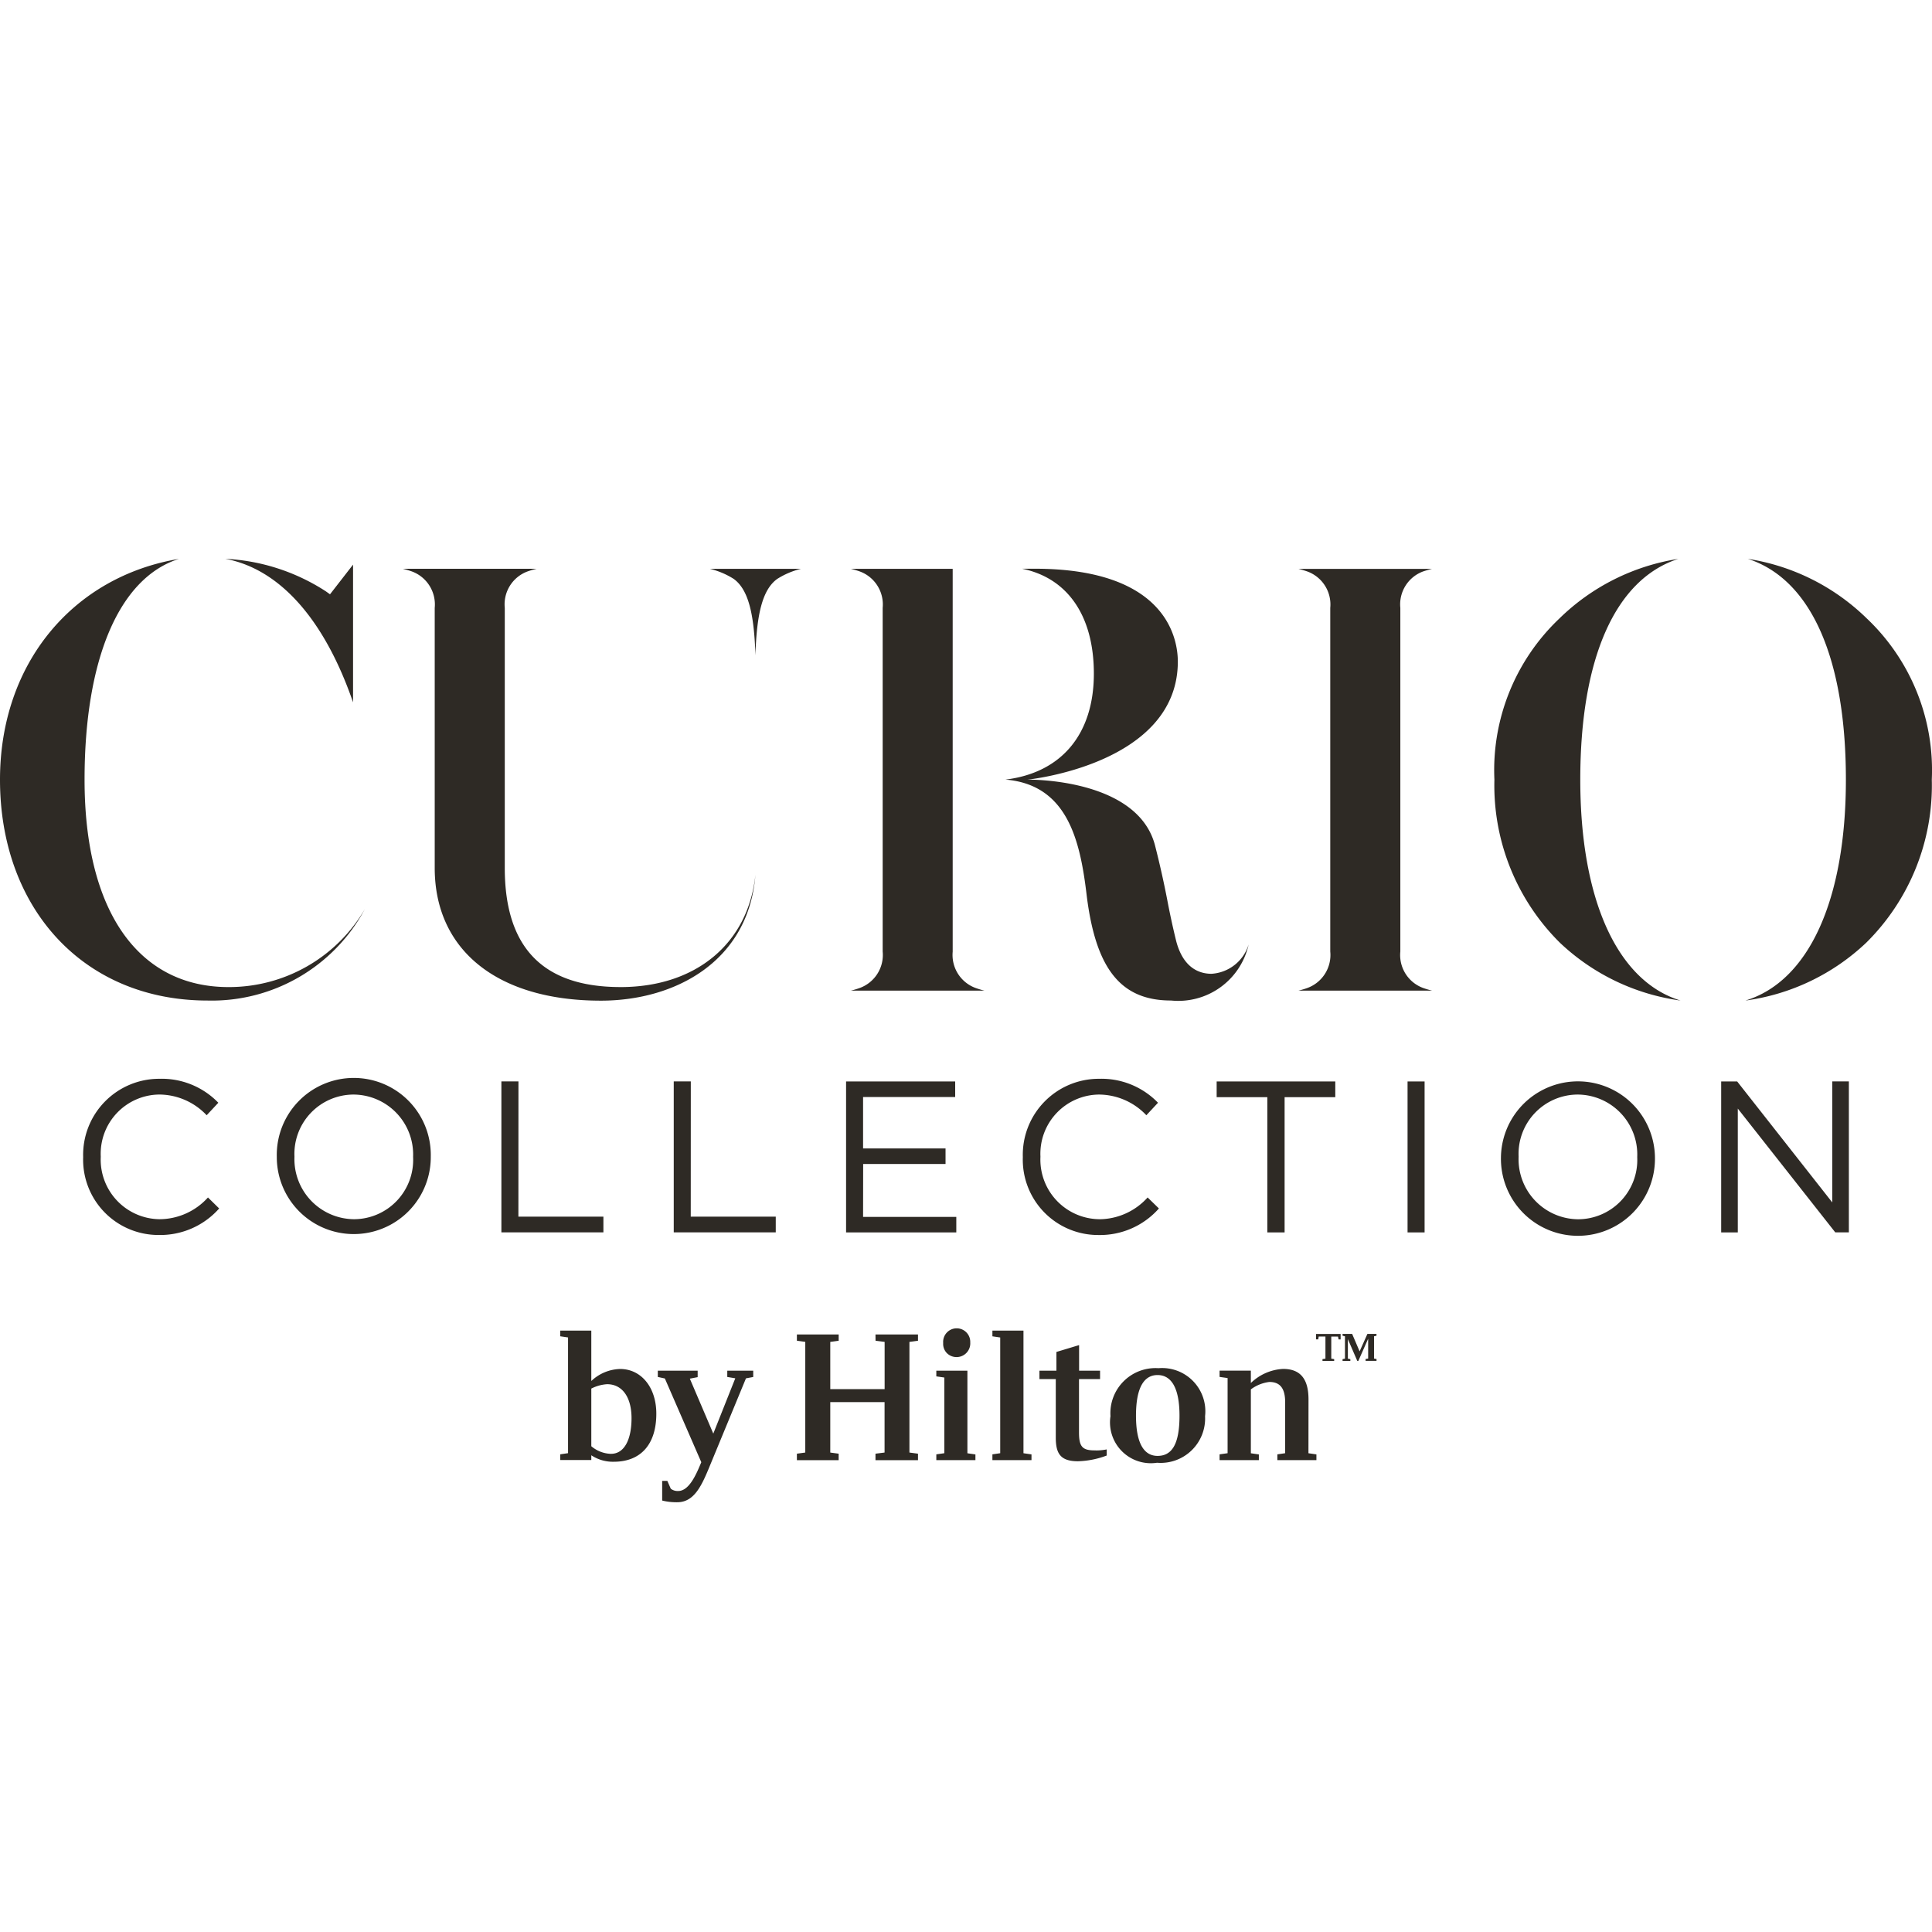 <svg xmlns="http://www.w3.org/2000/svg" width="100" height="100" fill="none"><path fill="#2E2A25" d="M32.096 70.858a2.257 2.257 0 0 0-1.49.622v-2.607h-1.61v.293l.406.06v5.99l-.405.06v.296h1.609v-.247a2.02 2.02 0 0 0 1.164.335c1.402 0 2.201-.908 2.201-2.487 0-1.374-.79-2.315-1.875-2.315Zm-.464 4.393c-.377-.01-.74-.15-1.026-.395v-2.983c.254-.131.533-.209.818-.227.79 0 1.264.681 1.264 1.757 0 1.145-.395 1.846-1.056 1.846v.002Zm6.012-4.303h1.343v.325l-.376.07-1.865 4.517c-.425 1.035-.81 1.896-1.692 1.896a3.086 3.086 0 0 1-.78-.088V76.65h.267l.178.405c.11.085.246.127.385.119.552 0 .918-.83 1.145-1.372l.05-.118-1.886-4.334-.365-.079v-.325h2.063v.335l-.405.078 1.214 2.844 1.138-2.862-.415-.07.001-.323Zm7.671-1.876h2.2v.325l-.443.06v5.726l.443.06v.335h-2.2v-.335l.47-.06v-2.609h-2.81v2.61l.434.059v.335h-2.162v-.335l.434-.06v-5.728l-.434-.06v-.323h2.163v.325l-.435.06V71.9h2.813v-2.444l-.47-.06-.003-.325Zm4.758 6.149.415.06v.295h-2.024v-.299l.415-.059v-3.917l-.415-.06v-.295h1.609v4.275Zm-1.254-5.707a.702.702 0 1 1 1.401-.03.711.711 0 0 1-1.213.55.682.682 0 0 1-.188-.52Zm4.156 5.705.415.06v.296h-2.023v-.298l.404-.059v-5.99l-.404-.06v-.295h1.608v6.346Zm3.667-.148c.215.01.43-.007.641-.05v.317a4.512 4.512 0 0 1-1.49.296c-.928 0-1.146-.424-1.146-1.234v-3.02h-.846v-.434h.879v-.969l1.174-.355v1.324h1.085v.434h-1.09v2.753c0 .711.147.938.79.938h.003Zm3.323-4.254a2.337 2.337 0 0 0-2.487 2.486 2.113 2.113 0 0 0 2.409 2.409 2.301 2.301 0 0 0 2.487-2.409 2.238 2.238 0 0 0-2.41-2.486Zm-.05 4.54c-.68 0-1.116-.612-1.116-2.082 0-1.49.435-2.103 1.116-2.103.7 0 1.136.643 1.136 2.103 0 1.5-.405 2.082-1.136 2.082Zm7.81-.138.413.06v.296h-2.022v-.298l.404-.059v-2.632c0-.731-.266-1.056-.819-1.056a2.022 2.022 0 0 0-.957.384v3.307l.414.06v.295h-2.033v-.299l.415-.059v-3.89l-.415-.059v-.325h1.619v.641a2.584 2.584 0 0 1 1.668-.73c.908 0 1.316.533 1.316 1.58l-.003 2.784Zm3.396-6.053v1.153l.128.024v.094h-.566v-.094l.133-.024v-1.027l-.509 1.15h-.053l-.488-1.128v1.01l.128.025v.094h-.403v-.094l.125-.025v-1.158l-.125-.03v-.093h.496l.387.903.403-.903h.47v.094l-.126.029Zm-3.003-.121h1.273v.282h-.106l-.029-.146h-.349v1.142l.15.025v.094h-.605v-.094l.153-.025v-1.145h-.348l-.025.146h-.114v-.28ZM10.764 61.98l.58.57a4.07 4.07 0 0 1-3.126 1.373 3.898 3.898 0 0 1-3.914-4.02v-.022a3.937 3.937 0 0 1 3.949-4.043 4.072 4.072 0 0 1 3.048 1.24l-.604.647a3.395 3.395 0 0 0-2.455-1.072 3.064 3.064 0 0 0-3.027 3.205v.021a3.084 3.084 0 0 0 3.026 3.227c.962 0 1.88-.409 2.523-1.125Zm11.533-2.122v.021a3.985 3.985 0 1 1-7.97.023v-.023a3.986 3.986 0 1 1 7.97-.021Zm-.915.021a3.103 3.103 0 0 0-3.082-3.225 3.07 3.07 0 0 0-3.059 3.204v.021a3.109 3.109 0 0 0 3.082 3.227 3.07 3.07 0 0 0 3.06-3.204v-.023Zm5.453-3.906h-.883v7.814h5.28v-.814h-4.4l.003-7Zm8.921 0h-.883v7.814h5.28v-.814h-4.4l.003-7Zm8.921 4.275h4.264v-.804h-4.268V56.78h4.767v-.804h-5.647v7.814h5.705v-.804h-4.825l.004-2.737Zm12.203 2.858a3.084 3.084 0 0 1-3.027-3.225v-.023a3.064 3.064 0 0 1 3.026-3.204c.931.005 1.819.393 2.456 1.071l.603-.647a4.069 4.069 0 0 0-3.048-1.24 3.936 3.936 0 0 0-3.949 4.043v.023a3.899 3.899 0 0 0 3.918 4.02 4.065 4.065 0 0 0 3.126-1.374l-.584-.57a3.39 3.39 0 0 1-2.525 1.128l.004-.002Zm6.094-6.317h2.623v7h.894v-7h2.623v-.814h-6.14v.814Zm9.881 7h.882v-7.814h-.882v7.814Zm12.804-3.931v.021a3.986 3.986 0 1 1-7.97.023v-.023a3.986 3.986 0 0 1 7.97-.021Zm-.916.021a3.103 3.103 0 0 0-3.08-3.225 3.07 3.07 0 0 0-3.06 3.204v.021a3.107 3.107 0 0 0 3.081 3.23 3.07 3.07 0 0 0 3.059-3.205v-.025Zm10.095-3.904v6.262l-4.923-6.262h-.827v7.814h.86V57.38l5.046 6.408h.703v-7.814h-.86ZM18.887 47.051a8.992 8.992 0 0 1-8.139 4.737C4.318 51.788 0 47.013 0 40.357c0-6.035 3.789-10.514 9.266-11.43-3.13.99-4.889 5.254-4.889 11.43 0 6.813 2.785 10.734 7.45 10.734a8.142 8.142 0 0 0 7.06-4.04Zm-.613-10.699v-7.127l-1.193 1.536-.22-.157a10.496 10.496 0 0 0-5.199-1.68c2.82.527 5.134 3.143 6.612 7.428ZM32.117 51.09c-3.95 0-5.99-1.974-5.99-6.166v-13.46a1.813 1.813 0 0 1 1.194-1.892c.126-.044.281-.089.453-.132h-6.922c.17.043.326.088.45.132.786.28 1.28 1.06 1.199 1.891v13.461c0 4.24 3.223 6.87 8.6 6.87 3.84 0 7.648-2.023 8-6.523-.36 3.517-3.035 5.82-6.984 5.82Zm49.678-10.733c0-6.32 1.827-10.384 5.077-11.43a11.282 11.282 0 0 0-6.165 3.093 10.812 10.812 0 0 0-3.357 8.337 11.462 11.462 0 0 0 3.384 8.432 11.292 11.292 0 0 0 6.25 2.999c-3.28-1.003-5.189-5.23-5.189-11.431Zm14.839-8.337a11.275 11.275 0 0 0-6.168-3.094c3.256 1.047 5.077 5.11 5.077 11.43 0 6.201-1.909 10.429-5.197 11.432A11.275 11.275 0 0 0 96.6 48.79a11.45 11.45 0 0 0 3.39-8.433 10.82 10.82 0 0 0-3.355-8.337ZM73.67 29.575c.127-.044.282-.088.454-.131h-6.92c.17.043.325.087.45.131a1.818 1.818 0 0 1 1.2 1.888V49.25c.083.831-.411 1.611-1.197 1.892a4.611 4.611 0 0 1-.45.133h6.92a4.714 4.714 0 0 1-.453-.133 1.814 1.814 0 0 1-1.193-1.892V31.463a1.814 1.814 0 0 1 1.193-1.89l-.004.002ZM62.708 50.403c-.633 0-1.47-.298-1.833-1.711a40.666 40.666 0 0 1-.453-2.087 48.885 48.885 0 0 0-.632-2.821c-.888-3.533-6.606-3.43-6.606-3.43s7.78-.779 7.78-6.112c0-1.128-.533-4.805-7.404-4.805h-.658c2.35.477 3.716 2.431 3.716 5.43 0 3.11-1.655 5.129-4.576 5.484 3.237.27 3.877 3.197 4.211 6.047.47 3.713 1.732 5.388 4.358 5.388a3.73 3.73 0 0 0 4.018-2.9 2.15 2.15 0 0 1-1.92 1.517Zm-13.397-1.154V29.442H44.04c.17.043.325.087.448.131.786.28 1.28 1.06 1.199 1.89V49.25a1.818 1.818 0 0 1-1.199 1.892 4.556 4.556 0 0 1-.448.133h6.916a4.781 4.781 0 0 1-.447-.133 1.818 1.818 0 0 1-1.197-1.892ZM37.978 29.965c.762.554 1.057 1.818 1.122 3.954.066-2.136.363-3.4 1.129-3.954.38-.24.796-.418 1.233-.523h-4.72a4.12 4.12 0 0 1 1.236.523Z"/></svg>